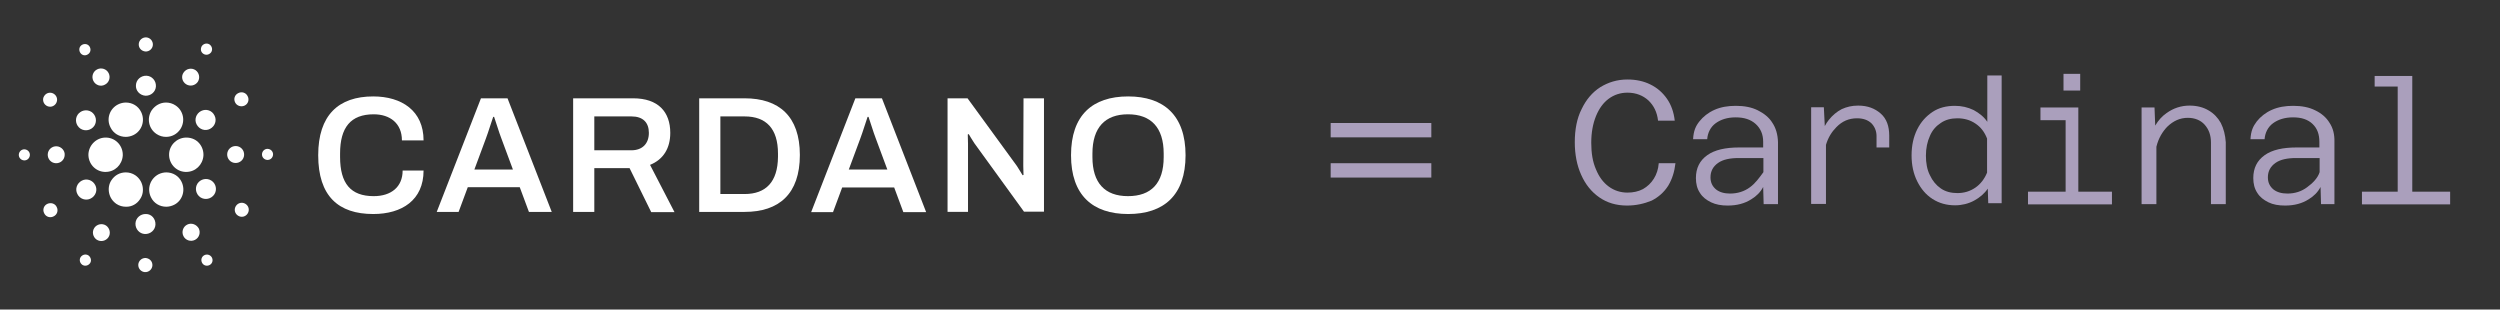 <?xml version="1.0" encoding="utf-8"?>
<!-- Generator: Adobe Illustrator 19.0.0, SVG Export Plug-In . SVG Version: 6.00 Build 0)  -->
<svg version="1.1" id="Layer_1" xmlns="http://www.w3.org/2000/svg" xmlns:xlink="http://www.w3.org/1999/xlink" x="0px" y="0px"
	 viewBox="226 175.4 1063 131.6" style="enable-background:new 226 175.4 1063 131.6;" xml:space="preserve">
<rect x="226" y="175.4" width="1063" height="131.6" fill="#333333" stroke="none"/>
<style type="text/css">
	.st0{fill:#FFFFFF;}
	.st1{fill:#AA9FBC;}
</style>
<g>
	<g id="Group_2_">
		<path id="Path_2_" class="st0" d="M263.6,240.8c-0.2,4,2.8,7.5,6.9,7.7c0.1,0,0.3,0,0.4,0c3.9,0,7-3,7.3-6.9
			c0.2-4-2.8-7.5-6.9-7.7C267.3,233.7,263.9,236.8,263.6,240.8z"/>
		<path id="path1_2_" class="st0" d="M236.5,238.9c-1.3-0.1-2.4,0.9-2.5,2.2s0.9,2.4,2.2,2.5c1.3,0.1,2.4-0.9,2.5-2.2
			C238.8,240.1,237.8,239,236.5,238.9z"/>
		<path id="path2_2_" class="st0" d="M263.2,198.6c1.2-0.6,1.6-2,1-3.2c-0.6-1.2-2-1.6-3.2-1c-1.2,0.6-1.6,2-1,3.2
			C260.6,198.8,262,199.3,263.2,198.6z"/>
		<path id="path3_2_" class="st0" d="M270.6,211.4c1.8-0.9,2.5-3.1,1.6-4.9s-3.1-2.5-4.9-1.6c-1.8,0.9-2.5,3.1-1.6,4.9
			S268.8,212.4,270.6,211.4z"/>
		<path id="path4_2_" class="st0" d="M245.7,220.3c1.4,0.9,3.2,0.5,4.1-0.9c0.9-1.4,0.5-3.2-0.9-4.1c-1.4-0.9-3.2-0.5-4.1,0.9
			C243.9,217.5,244.3,219.4,245.7,220.3z"/>
		<path id="path5_2_" class="st0" d="M250.1,237.6c-2-0.1-3.7,1.4-3.8,3.4s1.4,3.7,3.4,3.8s3.7-1.4,3.8-3.4
			C253.7,239.5,252.1,237.7,250.1,237.6z"/>
		<path id="path6_2_" class="st0" d="M246.1,262.1c-1.5,0.7-2.1,2.5-1.3,4c0.7,1.5,2.5,2.1,4,1.3c1.5-0.7,2.1-2.5,1.3-4
			C249.4,261.9,247.6,261.4,246.1,262.1z"/>
		<path id="path7_2_" class="st0" d="M260.2,230.1c2,1.3,4.6,0.7,5.9-1.2c1.3-2,0.7-4.6-1.2-5.9c-2-1.3-4.6-0.7-5.9,1.2
			C257.7,226.2,258.3,228.8,260.2,230.1z"/>
		<path id="path8_2_" class="st0" d="M305.1,211.2c1.7,1.1,3.9,0.6,5-1c1.1-1.7,0.6-3.9-1-5c-1.7-1.1-3.9-0.6-5,1
			C302.9,207.8,303.4,210.1,305.1,211.2z"/>
		<path id="path9_2_" class="st0" d="M312.5,198.3c1.1,0.7,2.5,0.4,3.3-0.7c0.7-1.1,0.4-2.5-0.7-3.3c-1.1-0.7-2.5-0.4-3.3,0.7
			C311.1,196.3,311.4,197.6,312.5,198.3z"/>
		<path id="path10_2_" class="st0" d="M305.6,233.9c-4-0.2-7.5,2.9-7.7,6.9c-0.2,4,2.8,7.5,6.9,7.7c0.1,0,0.3,0,0.4,0
			c3.9,0,7-3,7.3-6.9c0.1-1.9-0.5-3.8-1.8-5.3C309.4,234.8,307.6,234,305.6,233.9z"/>
		<path id="path11_2_" class="st0" d="M273,229.6c1.2,2.5,3.7,4,6.5,4c1.1,0,2.3-0.3,3.3-0.8c3.6-1.8,5-6.2,3.2-9.8
			c-1.2-2.5-3.7-4-6.5-4c-1.1,0-2.3,0.3-3.3,0.8C272.6,221.6,271.1,226,273,229.6z"/>
		<path id="path12_2_" class="st0" d="M330,220.3c1.5-0.7,2.1-2.5,1.3-4c-0.7-1.5-2.5-2.1-4-1.3c-1.5,0.7-2.1,2.5-1.3,4
			C326.7,220.4,328.5,221,330,220.3z"/>
		<path id="path13_2_" class="st0" d="M311.5,222.6c-2.1,1.1-3,3.6-1.9,5.7c1.1,2.1,3.6,3,5.7,1.9c2.1-1.1,3-3.6,1.9-5.7
			C316.2,222.4,313.7,221.5,311.5,222.6z"/>
		<path id="path14_2_" class="st0" d="M287.8,197.3c1.7,0.1,3.1-1.2,3.2-2.8c0.1-1.7-1.2-3.1-2.8-3.2c-1.7-0.1-3.1,1.2-3.2,2.8
			C284.9,195.8,286.1,197.1,287.8,197.3z"/>
		<path id="path15_2_" class="st0" d="M287.8,216.1c2.4,0.1,4.4-1.7,4.5-4c0.1-2.4-1.7-4.4-4-4.5c-2.4-0.1-4.4,1.7-4.5,4
			C283.6,213.9,285.4,215.9,287.8,216.1z"/>
		<path id="path16_2_" class="st0" d="M264.6,259.8c2.1-1.1,3-3.6,1.9-5.7c-1.1-2.1-3.6-3-5.7-1.9c-2.1,1.1-3,3.6-1.9,5.7
			C259.9,260,262.5,260.9,264.6,259.8z"/>
		<path id="path17_2_" class="st0" d="M290.5,222.3c-2.2,3.4-1.3,7.9,2.1,10.1c1.2,0.8,2.6,1.2,4,1.2c2.5,0,4.7-1.2,6.1-3.3
			c2.2-3.4,1.3-7.9-2.1-10.1c-1.2-0.8-2.6-1.2-4-1.2C294.1,219,291.9,220.3,290.5,222.3z"/>
		<path id="path18_2_" class="st0" d="M303.2,252.7c-1.2-2.5-3.7-4-6.5-4c-1.1,0-2.3,0.3-3.3,0.8c-1.7,0.9-3,2.4-3.6,4.2
			c-0.6,1.8-0.5,3.8,0.4,5.6c1.2,2.5,3.7,4,6.5,4c1.1,0,2.3-0.3,3.3-0.8C303.5,260.8,305,256.4,303.2,252.7z"/>
		<path id="path19_2_" class="st0" d="M315.9,252.2c-2-1.3-4.6-0.7-5.9,1.2c-1.3,2-0.7,4.6,1.2,5.9c2,1.3,4.6,0.7,5.9-1.2
			S317.9,253.5,315.9,252.2z"/>
		<path id="path20_2_" class="st0" d="M329.8,241.3c0.1-2-1.4-3.7-3.4-3.8c-2-0.1-3.7,1.4-3.8,3.4s1.4,3.7,3.4,3.8
			C328,244.8,329.7,243.3,329.8,241.3z"/>
		<path id="path21_2_" class="st0" d="M339.9,238.7c-1.3-0.1-2.4,0.9-2.5,2.2c-0.1,1.3,0.9,2.4,2.2,2.5c1.3,0.1,2.4-0.9,2.5-2.2
			C342.2,239.9,341.2,238.8,339.9,238.7z"/>
		<path id="path22_2_" class="st0" d="M330.4,262.1c-1.4-0.9-3.2-0.5-4.1,0.9c-0.9,1.4-0.5,3.2,0.9,4.1s3.2,0.5,4.1-0.9
			C332.2,264.8,331.8,263,330.4,262.1z"/>
		<path id="path23_2_" class="st0" d="M263.6,284c-1.1-0.7-2.5-0.4-3.3,0.7c-0.7,1.1-0.4,2.5,0.7,3.3c1.1,0.7,2.5,0.4,3.3-0.7
			C265,286.3,264.7,284.8,263.6,284z"/>
		<path id="path24_2_" class="st0" d="M312.9,283.9c-1.2,0.6-1.6,2-1,3.2c0.6,1.2,2,1.6,3.2,1c1.2-0.6,1.6-2,1-3.2
			C315.5,283.8,314.1,283.3,312.9,283.9z"/>
		<path id="path25_2_" class="st0" d="M285.6,260c1.1-1.6,1.4-3.6,1-5.5s-1.5-3.5-3.1-4.6c-1.2-0.8-2.6-1.2-4-1.2
			c-2.5,0-4.7,1.2-6.1,3.3c-1.1,1.6-1.4,3.6-1,5.5c0.4,1.9,1.5,3.5,3.1,4.6c1.2,0.8,2.6,1.2,4,1.2C282,263.4,284.3,262.1,285.6,260z
			"/>
		<path id="path26_2_" class="st0" d="M271.1,271.3c-1.7-1.1-3.9-0.6-5,1c-1.1,1.7-0.6,3.9,1,5c1.7,1.1,3.9,0.6,5-1
			S272.7,272.4,271.1,271.3z"/>
		<path id="path27_2_" class="st0" d="M288,285.1c-1.7-0.1-3.1,1.2-3.2,2.8c-0.1,1.7,1.2,3.1,2.8,3.2c1.7,0.1,3.1-1.2,3.2-2.8
			C290.9,286.6,289.7,285.3,288,285.1z"/>
		<path id="path28_2_" class="st0" d="M288.1,266.4c-2.4-0.1-4.4,1.7-4.5,4c-0.1,2.4,1.7,4.4,4,4.5c2.4,0.1,4.4-1.7,4.5-4
			C292.2,268.4,290.4,266.4,288.1,266.4z"/>
		<path id="path29_2_" class="st0" d="M305.6,270.9c-1.8,0.9-2.5,3.1-1.6,4.9c0.9,1.8,3.1,2.5,4.9,1.6s2.5-3.1,1.6-4.9
			C309.5,270.8,307.4,270,305.6,270.9z"/>
		<path id="path30_2_" class="st0" d="M384.9,224c7,0,12,3.9,12,11.1h9.2c0-12.6-9.3-18.7-21.4-18.7c-14.8,0-23.4,8-23.4,25
			c0,17.4,8.6,25,23.4,25c12.2,0,21.4-5.9,21.4-18.5h-8.9c0,7-4.9,10.9-12.3,10.9c-9.8,0-14.3-5.4-14.3-16.7v-1.4
			C370.6,229.6,375.1,224,384.9,224z"/>
		<path id="path31_2_" class="st0" d="M430.5,217.2l-18.8,48.3h9.3l3.9-10.5H447l3.9,10.5h9.7l-18.8-48.3H430.5z M427.7,247.5
			l4.9-13.2c1-2.6,2.7-8.2,3.1-9.2h0.4c0.4,1,2.1,6.7,3.1,9.2l4.9,13.2H427.7z"/>
		<path id="path32_2_" class="st0" d="M511,231.9c0-8.9-5.1-14.7-15.8-14.7h-25.5v48.3h9v-18.6h15l9.2,18.7h9.9l-10.4-20.1
			C508.1,243.2,511,238.4,511,231.9z M494.5,239.3h-15.8v-14.4h15.8c4.9,0,7.4,2.6,7.4,7C501.9,236.5,499.1,239.3,494.5,239.3z"/>
		<path id="path33_2_" class="st0" d="M542.6,217.2h-19.3v48.3h19.3c14.6,0,23.5-7.6,23.5-24.2C566.1,224.8,557.2,217.2,542.6,217.2
			z M556.8,242.1c-0.1,10.6-5.1,15.8-14.2,15.8h-10.3v-33h10.3c9.2,0,14.2,5.2,14.2,15.8V242.1z"/>
		<path id="path34_2_" class="st0" d="M589.7,217.2l-18.8,48.4h9.3l3.9-10.5h22.1l3.9,10.5h9.7L601,217.2H589.7z M586.9,247.5
			l4.9-13.2c1-2.6,2.7-8.2,3.1-9.2h0.4c0.4,1,2.1,6.7,3.1,9.2l4.9,13.2H586.9z"/>
		<path id="path35_2_" class="st0" d="M661.1,246c0,0.9,0.1,3.4,0.1,3.8l-0.4,0.1c-0.2-0.3-1.6-2.7-2.4-3.9l-21-28.8h-8.5v48.3h8.7
			v-29c0-1.2-0.1-3.5-0.1-3.9l0.4-0.2c0.2,0.3,1.3,2.3,2.4,3.9l21.1,29.1h8.5v-48.2h-8.7L661.1,246L661.1,246z"/>
		<path id="path36_2_" class="st0" d="M705.7,216.4c-15.2,0-24.3,8-24.3,25s9.2,25,24.3,25c15.2,0,24.4-8,24.4-25
			S720.8,216.4,705.7,216.4z M720.8,242.2c0,11.1-5.3,16.6-15.2,16.6c-9.8,0-15.1-5.6-15.1-16.6v-1.5c0-11.1,5.4-16.7,15.1-16.7
			c9.8,0,15.2,5.6,15.2,16.7V242.2z"/>
	</g>
	<g id="XMLID_281_">
		<path id="XMLID_301_" class="st1" d="M791.8,233.8v-6.1h42.8v6.1H791.8z M791.8,250.9v-6.1h42.8v6.1H791.8z"/>
		<path id="XMLID_299_" class="st1" d="M917.8,262.8c-4.6,0-8.5-1.2-11.8-3.5c-3.3-2.3-5.9-5.5-7.7-9.6c-1.8-4-2.7-8.7-2.7-13.8
			c0-5.4,0.9-10.2,2.9-14.1c1.9-4,4.5-7.1,7.9-9.3c3.4-2.1,7.2-3.3,11.6-3.3c3.6,0,6.9,0.7,9.7,2.1c2.9,1.4,5.2,3.4,7.1,6.1
			c1.8,2.6,2.9,5.7,3.3,9.3H931c-0.4-3.6-1.8-6.4-4.1-8.6c-2.3-2.1-5.3-3.3-8.9-3.3c-3,0-5.7,0.9-8,2.6s-4.1,4.2-5.4,7.4
			c-1.3,3.2-2,7-2,11.3c0,4.4,0.6,8.1,2,11.3c1.3,3.2,3.1,5.6,5.4,7.3c2.3,1.7,5,2.6,8,2.6c2.5,0,4.7-0.5,6.6-1.5
			c1.9-1.1,3.4-2.5,4.6-4.4c1.2-1.9,1.9-4.1,2.1-6.6h7.1c-0.4,3.6-1.4,6.8-3.1,9.6c-1.8,2.8-4.1,4.8-7,6.3
			C925.1,262,921.7,262.8,917.8,262.8z"/>
		<path id="XMLID_296_" class="st1" d="M979.6,227.6c-1.4-2.3-3.6-4-6.2-5.3c-2.6-1.3-5.7-1.9-9.3-1.9c-3.4,0-6.4,0.5-9.1,1.7
			c-2.7,1.2-4.8,2.9-6.4,4.9c-1.6,2-2.5,4-2.7,7.6h6c0.2-2.7,1.4-5.2,3.6-6.8c2.2-1.6,5-2.5,8.5-2.5c3.6,0,6.4,0.9,8.5,2.8
			c2.1,1.9,3.2,4.4,3.2,7.6v2.4h-10.2c-5.8,0-10.4,1-13.6,3.3c-3.2,2.3-4.8,5.5-4.8,9.7c0,2.4,0.5,4.5,1.7,6.3c1.1,1.8,2.7,3,4.7,4
			c2.1,1,4.4,1.4,7.1,1.4c4,0,7.3-0.9,10.1-2.7c2.1-1.3,3.8-2.9,5-5.2l0.2,7.3h6.1v-26.4C981.9,232.6,981.1,229.8,979.6,227.6z
			 M970.1,255c-2.4,1.8-5.3,2.7-8.5,2.7c-2.5,0-4.5-0.6-6-1.8c-1.5-1.3-2.3-2.9-2.3-5.1c0-2.6,1.1-4.6,3.2-6.1s5.1-2.1,8.8-2.1h10.5
			v6C973.9,251.2,972.3,253.4,970.1,255z"/>
		<path id="XMLID_295_" class="st1" d="M1025.7,223.7c-2.5-2.2-5.6-3.4-9.6-3.4c-2.6,0-4.8,0.5-7,1.5c-2.1,1.1-3.9,2.6-5.5,4.6
			c-0.6,0.8-1.2,1.6-1.7,2.6l-0.4-8h-5.4v41.1h6.3V237c0.9-3.1,2.5-5.6,4.4-7.5c2.5-2.6,5.4-3.8,8.8-3.8c2.6,0,4.6,0.7,6.1,2.1
			c1.3,1.3,2.2,3.2,2.2,5.4v4.9h5.4v-5C1029.3,229.1,1028.2,225.9,1025.7,223.7z"/>
		<path id="XMLID_292_" class="st1" d="M1057.2,220.4c2.9,0,5.5,0.6,8,1.8c2.4,1.3,4.4,2.9,5.8,5v-19.7h6.1v54.3h-5.7l-0.2-6.2
			c-1.4,2.1-3.4,3.8-5.8,5.1c-2.4,1.3-5.2,2-8.1,2c-3.6,0-6.8-0.9-9.6-2.7c-2.8-1.8-4.9-4.3-6.5-7.5s-2.4-6.9-2.4-11
			c0-4.2,0.8-7.9,2.4-11.1c1.6-3.2,3.8-5.6,6.5-7.4C1050.4,221.2,1053.6,220.4,1057.2,220.4z M1058.3,257.5c2.9,0,5.4-0.8,7.6-2.3
			c2.2-1.5,3.9-3.7,5-6.4v-14.5c-1.1-2.8-2.7-4.9-5-6.4c-2.2-1.5-4.8-2.2-7.6-2.2c-2.7,0-5.1,0.6-7.1,2c-2,1.3-3.6,3.1-4.6,5.5
			c-1.1,2.4-1.7,5.2-1.7,8.4c0,3.1,0.5,6,1.7,8.3c1.1,2.4,2.7,4.3,4.6,5.6C1053.2,256.9,1055.6,257.5,1058.3,257.5z"/>
		<g id="XMLID_289_">
			<polygon id="XMLID_291_" class="st1" points="1109.7,256.9 1109.7,221.1 1107,221.1 1103.9,221.1 1093.6,221.1 1093.6,226.5 
				1104.3,226.5 1104.3,256.9 1088.3,256.9 1088.3,262.3 1103.9,262.3 1110.1,262.3 1124,262.3 1124,256.9 			"/>
			<rect id="XMLID_290_" x="1103.4" y="206.8" class="st1" width="7.1" height="7.1"/>
		</g>
		<path id="XMLID_288_" class="st1" d="M1170.3,227.7c-1.3-2.3-3-4.1-5.3-5.4c-2.2-1.3-4.9-2-8-2c-3.6,0-6.9,1.1-9.8,3.2
			c-1.9,1.3-3.5,3.1-4.8,5.3l-0.3-7.7h-5.5v41.1h6.3v-24.4c0.9-3.7,2.6-6.4,4.6-8.5c2.6-2.5,5.4-3.8,8.8-3.8c2.9,0,5.4,1,7.1,2.9
			c1.8,2,2.7,4.5,2.7,7.6v26.2h6.3v-26.3C1172.2,232.8,1171.5,230.1,1170.3,227.7z"/>
		<path id="XMLID_285_" class="st1" d="M1216.5,227.6c-1.4-2.3-3.4-4-6.1-5.3c-2.6-1.3-5.7-1.9-9.3-1.9c-3.4,0-6.4,0.5-9.1,1.7
			s-4.8,2.9-6.4,4.9c-1.6,2.1-2.5,4-2.7,7.6h6c0.2-2.7,1.4-5.2,3.6-6.8c2.2-1.6,5-2.5,8.5-2.5c3.6,0,6.3,0.9,8.3,2.8
			c2,1.9,2.9,4.4,2.9,7.6v2.4h-9.7c-5.8,0-10.4,1-13.6,3.3c-3.2,2.3-4.8,5.5-4.8,9.7c0,2.4,0.5,4.5,1.7,6.3c1.1,1.8,2.7,3,4.7,4
			s4.4,1.4,7.1,1.4c4,0,7.3-0.9,10.1-2.7c2.1-1.3,3.8-2.9,5-5.2l0.2,7.3h5.7v-26.4C1218.7,232.6,1218,229.8,1216.5,227.6z M1207,255
			c-2.4,1.8-5.2,2.7-8.4,2.7c-2.5,0-4.5-0.6-6-1.8c-1.5-1.3-2.3-2.9-2.3-5.1c0-2.6,1.1-4.6,3.2-6.1c2.1-1.5,5.1-2.1,8.8-2.1h10v6
			C1211.5,251.2,1209.2,253.4,1207,255z"/>
		<polygon id="XMLID_284_" class="st1" points="1251.7,256.9 1251.7,207.7 1248.8,207.7 1245.8,207.7 1235.7,207.7 1235.7,212.2 
			1245.5,212.2 1245.5,256.9 1230.3,256.9 1230.3,262.3 1245.8,262.3 1251.8,262.3 1267.8,262.3 1267.8,256.9 		"/>
	</g>
</g>
</svg>
